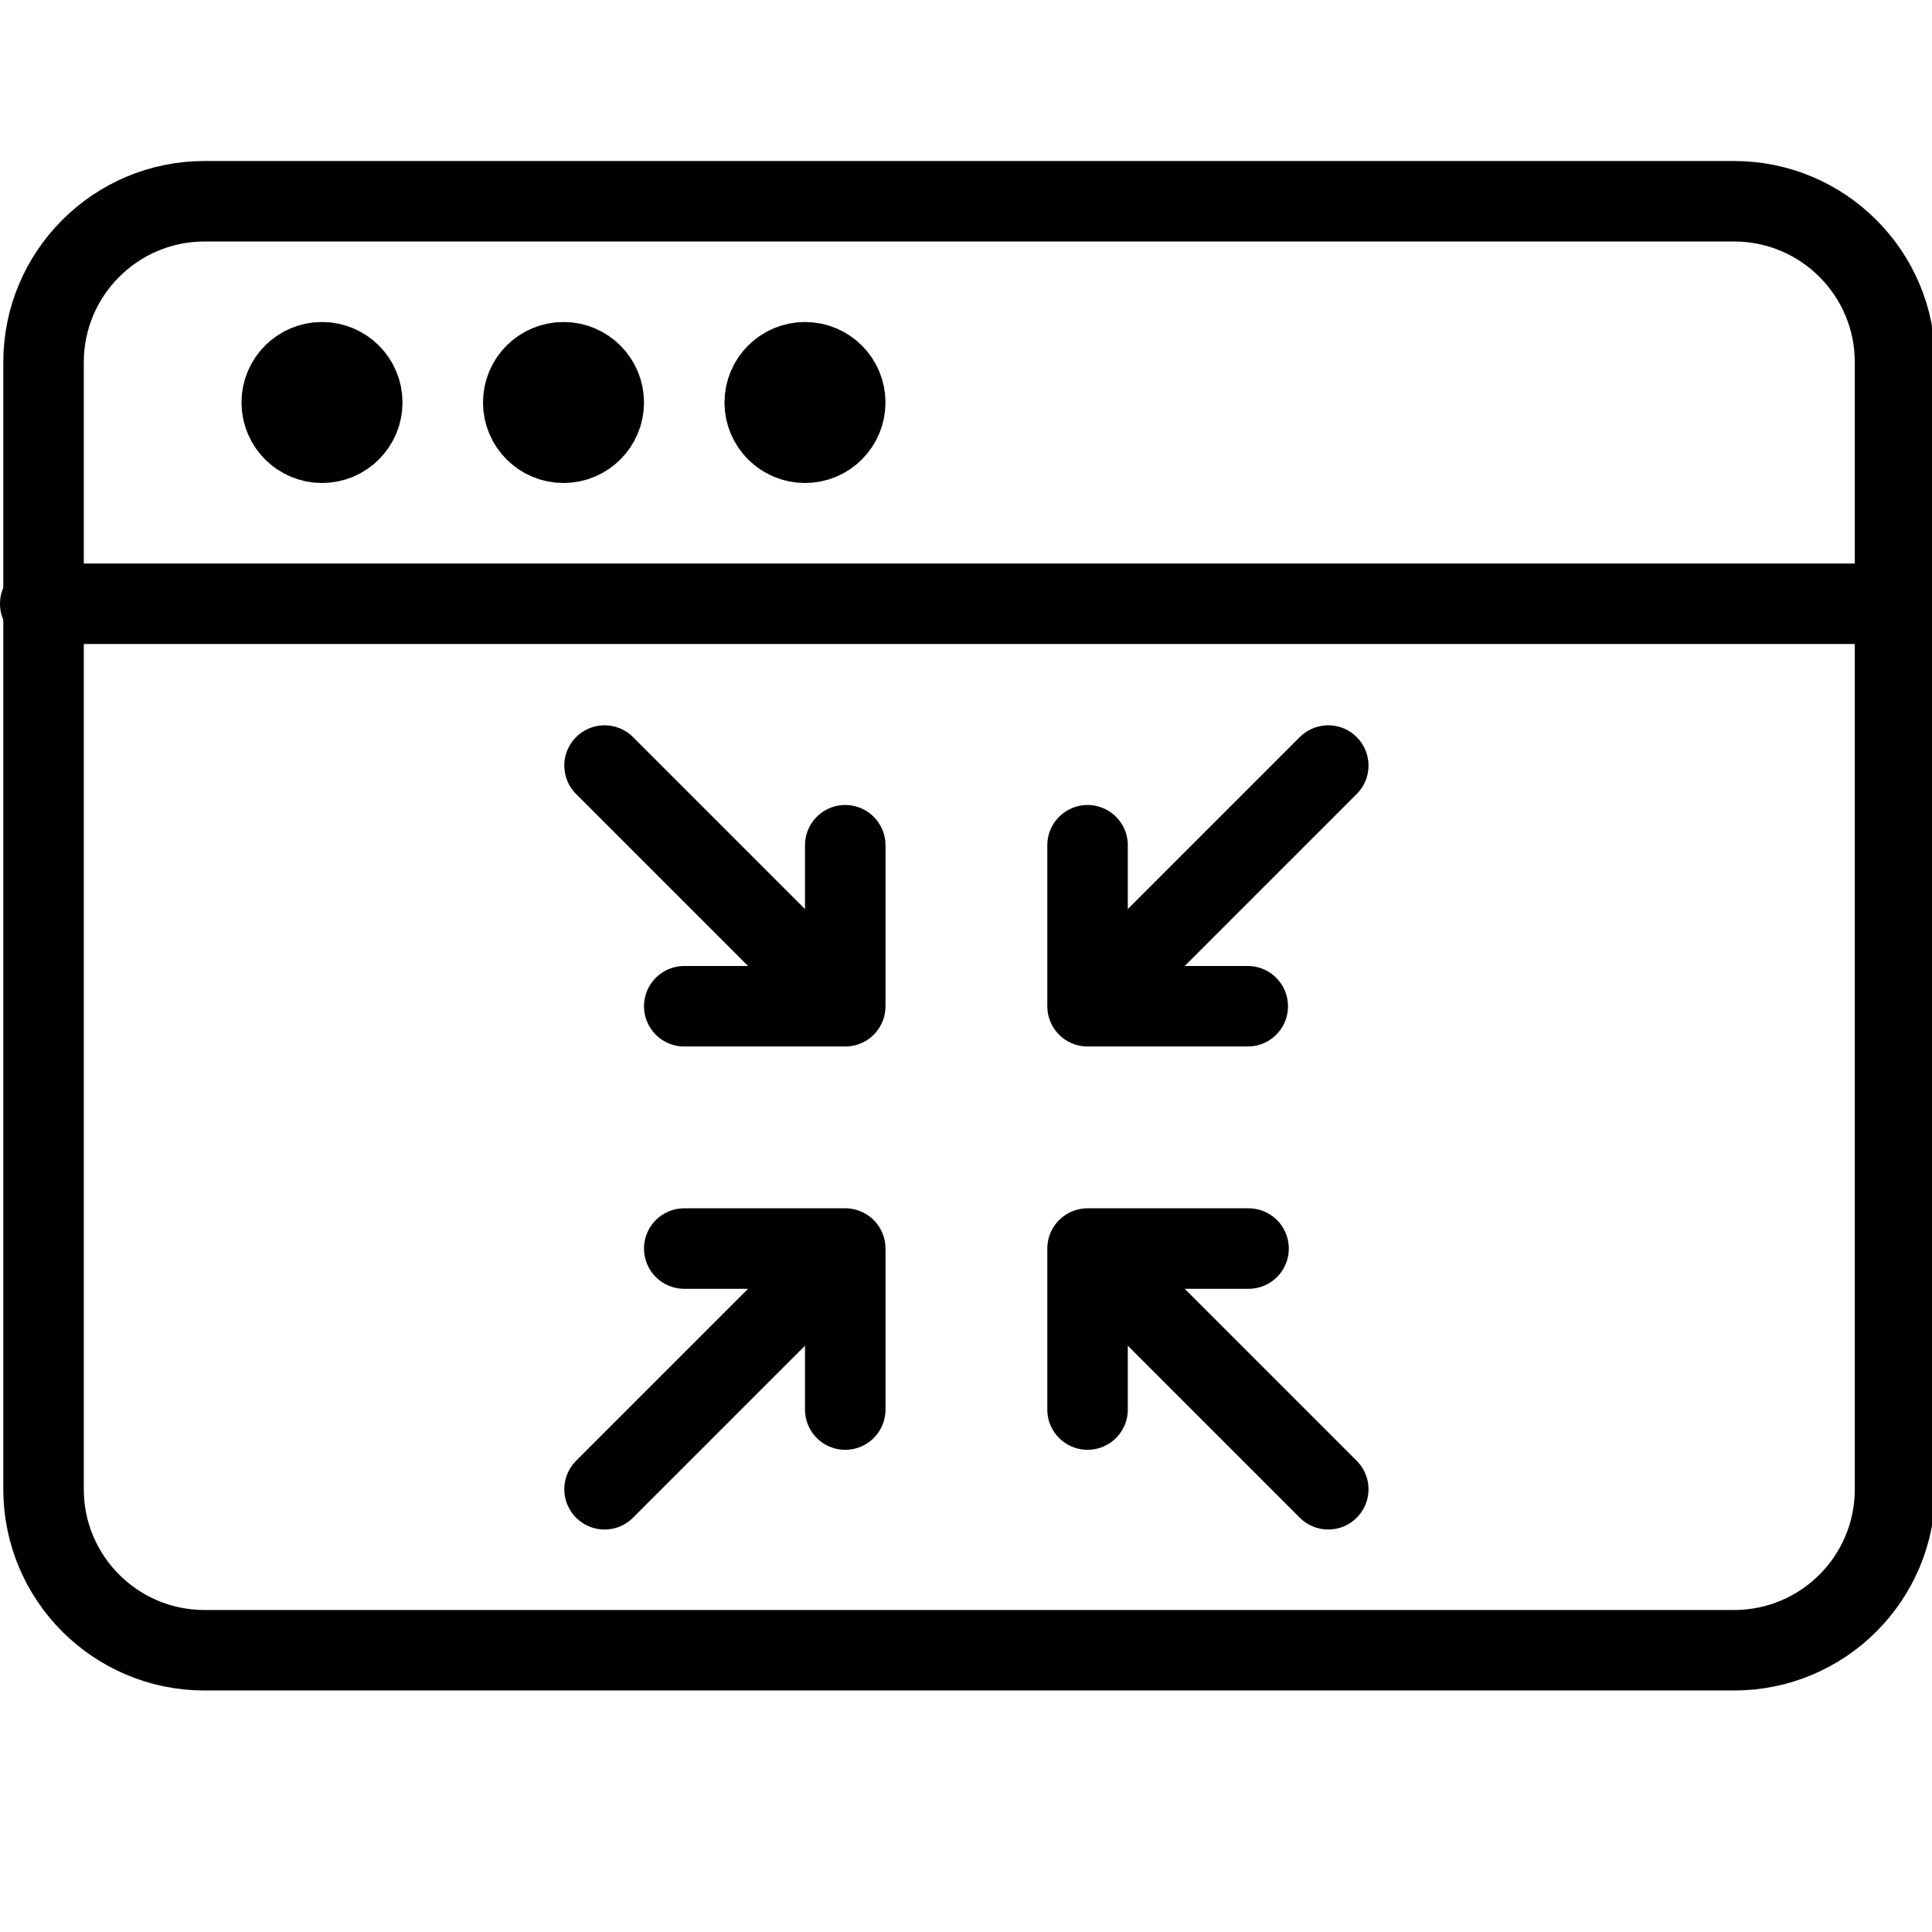 <?xml version="1.0" encoding="utf-8"?>
<!-- Generator: Adobe Illustrator 16.0.3, SVG Export Plug-In . SVG Version: 6.00 Build 0)  -->
<!DOCTYPE svg PUBLIC "-//W3C//DTD SVG 1.1//EN" "http://www.w3.org/Graphics/SVG/1.1/DTD/svg11.dtd">
<svg version="1.1" xmlns="http://www.w3.org/2000/svg" xmlns:xlink="http://www.w3.org/1999/xlink" x="0px" y="0px" width="24px"
	 height="24px" viewBox="0 0 24 24" enable-background="new 0 0 24 24" xml:space="preserve">
<g id="Outline_Icons">
	<g>
		<path fill="none" stroke="#000000" stroke-linecap="round" stroke-linejoin="round" stroke-miterlimit="10" d="M23.541,18.5
			c0,1.105-0.895,2-2,2h-19c-1.104,0-2-0.895-2-2v-14c0-1.104,0.896-2,2-2h19c1.105,0,2,0.896,2,2V18.5z"/>
		
			<line fill="none" stroke="#000000" stroke-linecap="round" stroke-linejoin="round" stroke-miterlimit="10" x1="0.5" y1="7.5" x2="23.5" y2="7.5"/>
		
			<circle fill="none" stroke="#000000" stroke-linecap="round" stroke-linejoin="round" stroke-miterlimit="10" cx="4" cy="5" r="0.5"/>
		
			<circle fill="none" stroke="#000000" stroke-linecap="round" stroke-linejoin="round" stroke-miterlimit="10" cx="7" cy="5" r="0.5"/>
		
			<circle fill="none" stroke="#000000" stroke-linecap="round" stroke-linejoin="round" stroke-miterlimit="10" cx="10" cy="5" r="0.5"/>
		
			<line fill="none" stroke="#000000" stroke-linecap="round" stroke-linejoin="round" stroke-miterlimit="10" x1="16.5" y1="18.5" x2="13.531" y2="15.531"/>
		<polyline fill="none" stroke="#000000" stroke-linecap="round" stroke-linejoin="round" stroke-miterlimit="10" points="
			15.51,15.51 13.51,15.51 13.51,17.51 		"/>
		
			<line fill="none" stroke="#000000" stroke-linecap="round" stroke-linejoin="round" stroke-miterlimit="10" x1="7.51" y1="18.5" x2="10.479" y2="15.531"/>
		<polyline fill="none" stroke="#000000" stroke-linecap="round" stroke-linejoin="round" stroke-miterlimit="10" points="
			8.5,15.51 10.5,15.51 10.5,17.51 		"/>
		
			<line fill="none" stroke="#000000" stroke-linecap="round" stroke-linejoin="round" stroke-miterlimit="10" x1="7.51" y1="9.51" x2="10.479" y2="12.479"/>
		<polyline fill="none" stroke="#000000" stroke-linecap="round" stroke-linejoin="round" stroke-miterlimit="10" points="8.5,12.5 
			10.5,12.5 10.5,10.5 		"/>
		
			<line fill="none" stroke="#000000" stroke-linecap="round" stroke-linejoin="round" stroke-miterlimit="10" x1="16.5" y1="9.51" x2="13.531" y2="12.479"/>
		<polyline fill="none" stroke="#000000" stroke-linecap="round" stroke-linejoin="round" stroke-miterlimit="10" points="
			15.5,12.5 13.51,12.5 13.51,10.5 		"/>
	</g>
</g>
<g id="Invisible_Shape">
	<rect fill="none" width="24" height="24"/>
</g>
</svg>
